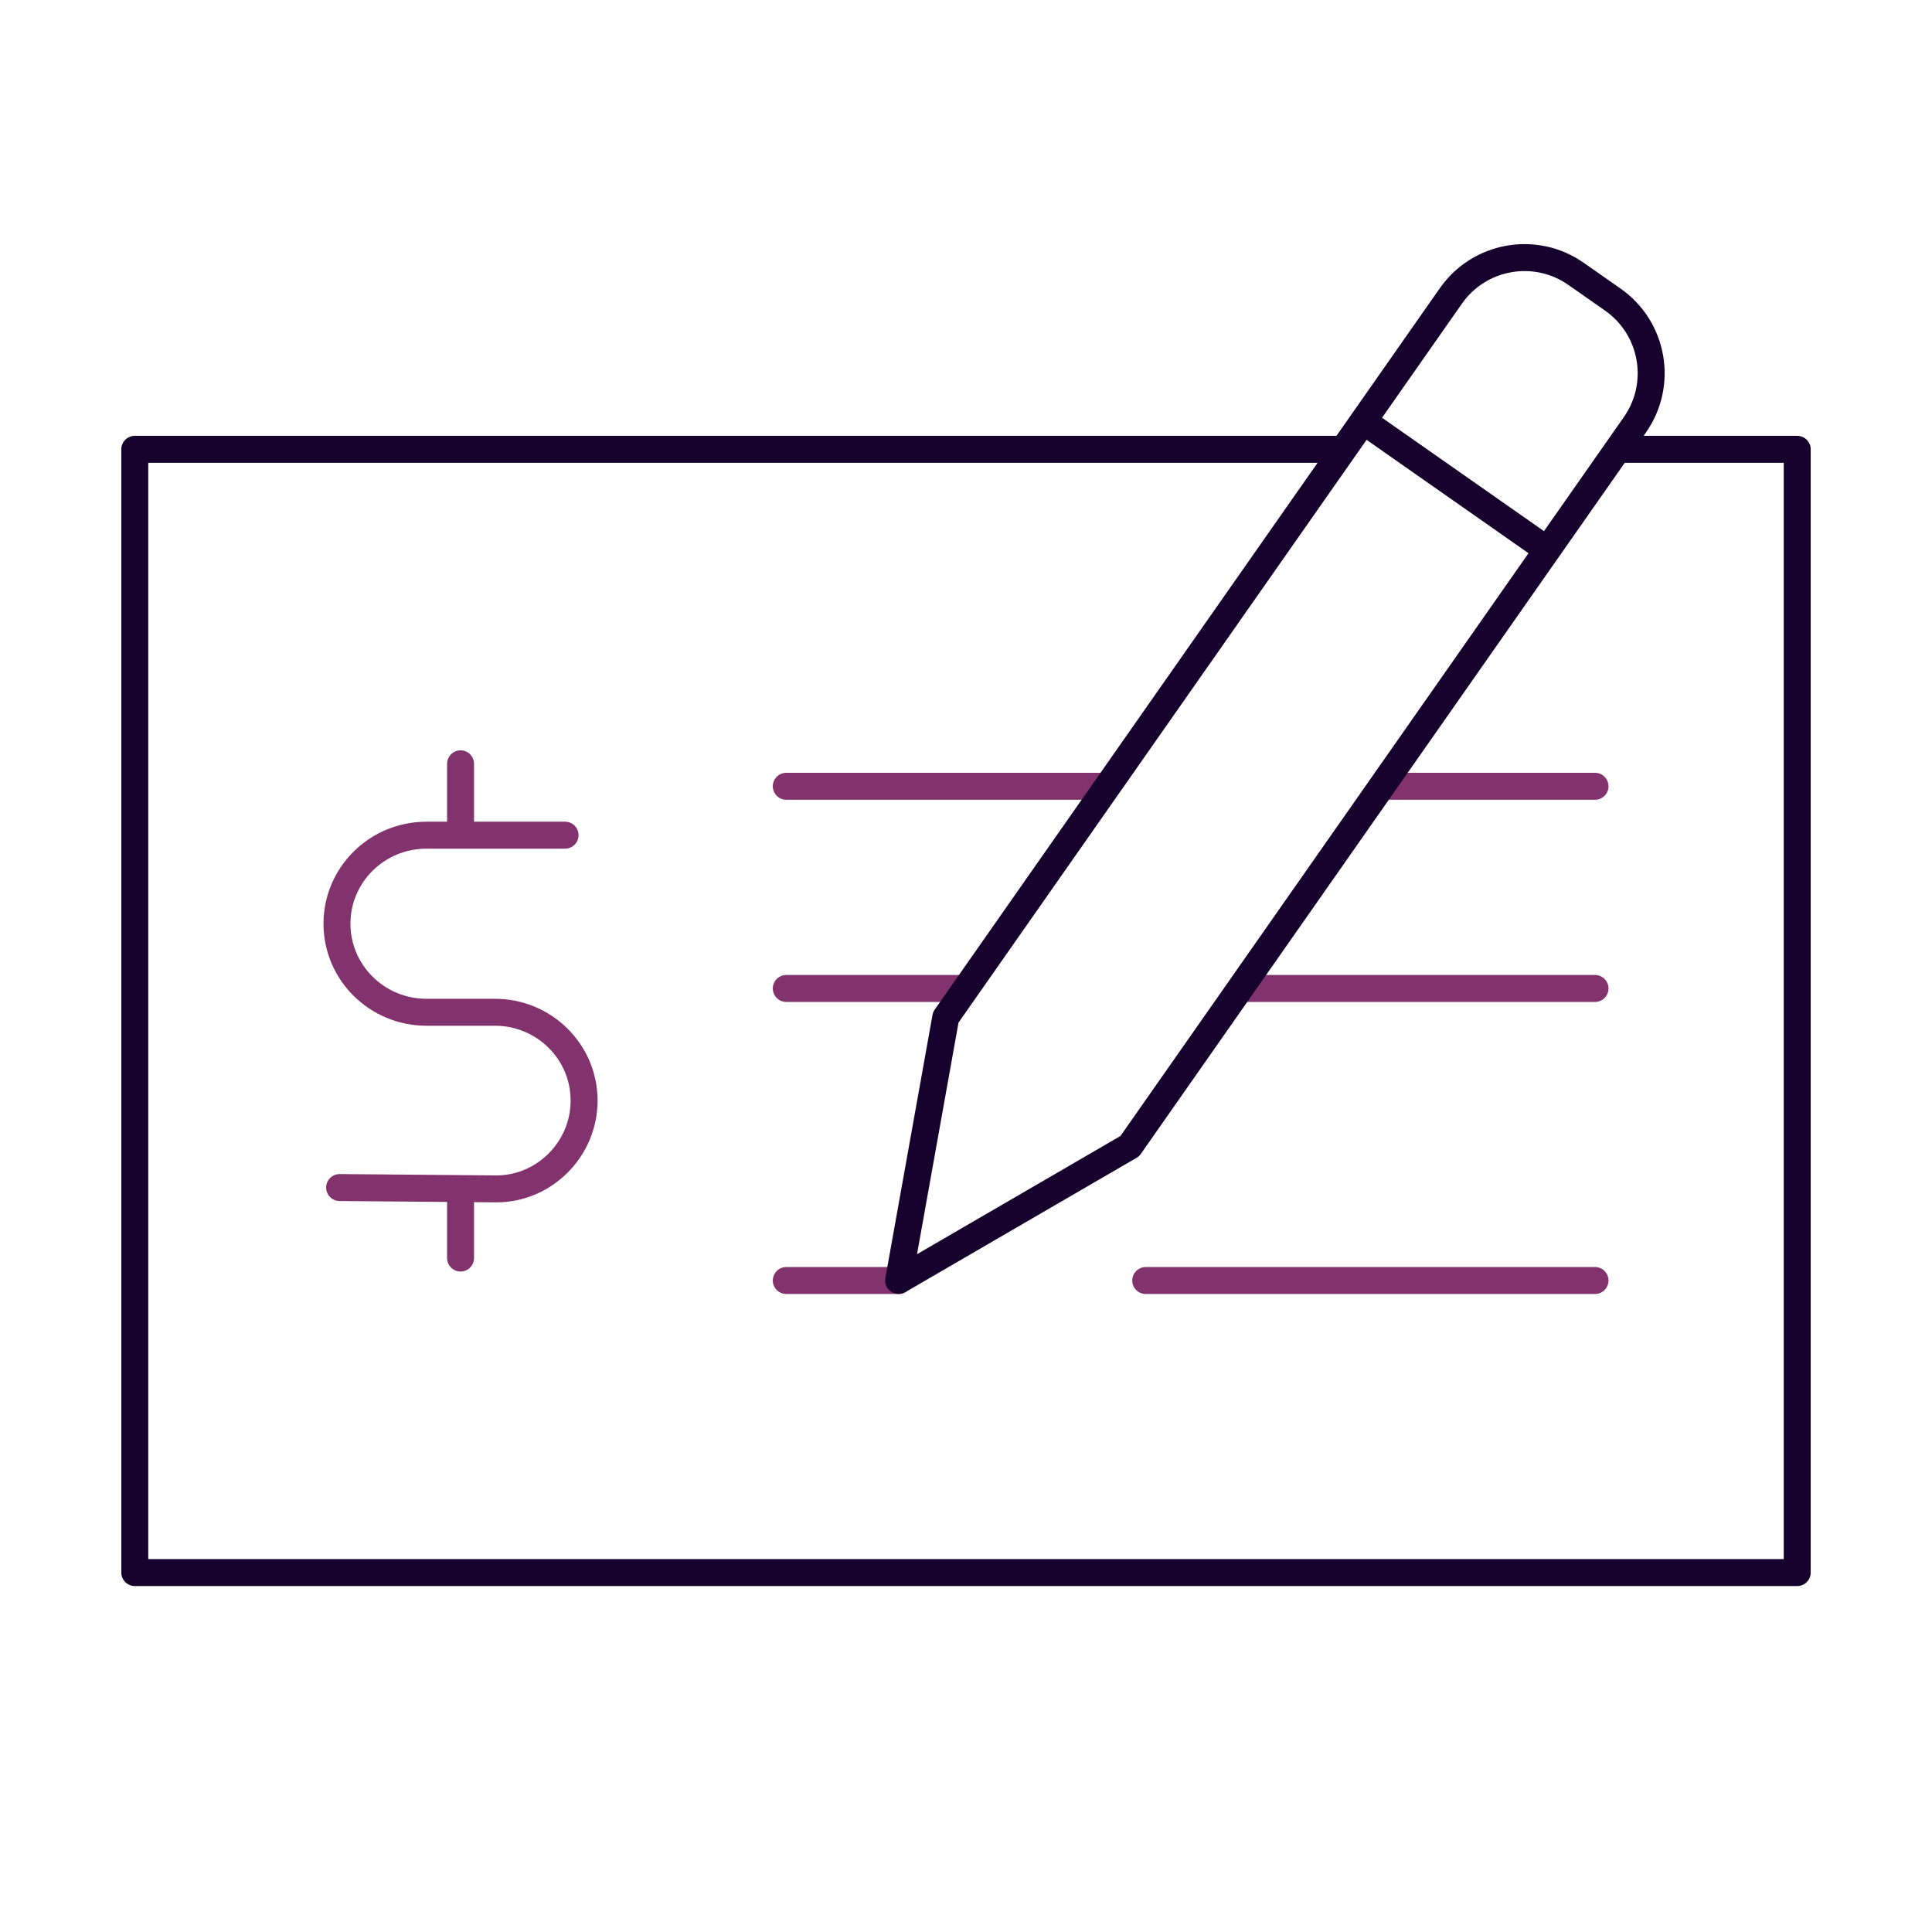 <svg xmlns="http://www.w3.org/2000/svg" width="430" height="430" fill="none" viewBox="0 0 430 430"><mask id="QYEwuVGiEia" width="404" height="285" x="10" y="80" maskUnits="userSpaceOnUse" style="mask-type:alpha"><path fill="#fff" d="M312.496 80.733 10 80v285h404V80l-46.645.733a19.93 19.93 0 0 1-3.481 13.797L251.453 255.084l-51.452 29.895 10.494-58.574z"></path></mask><g stroke-linecap="round" stroke-linejoin="round" stroke-width="6" mask="url(#QYEwuVGiEia)"><path stroke="#16022d" stroke-miterlimit="10" d="M30 100h370v250H30z"></path><path stroke="#82326d" stroke-miterlimit="10" d="M255 285h100m-180 0h25m-25-110h180m0 45H175"></path><path stroke="#82326d" d="m75.587 264.309 34.771.296c10.635.081 19.611-8.703 19.642-19.599.031-10.875-8.863-19.71-19.848-19.71H94.91c-10.996 0-19.91-8.825-19.91-19.711s8.914-19.7 19.91-19.7h30.854M102.505 280v-15.466m0-78.639V170"></path></g><path stroke="#16022d" stroke-linecap="round" stroke-linejoin="round" stroke-miterlimit="10" stroke-width="6" d="m344.376 122.393 19.502-27.851c6.335-9.048 4.137-21.519-4.912-27.855l-8.191-5.735c-9.048-6.336-21.519-4.137-27.855 4.911l-19.501 27.851m40.957 28.679-40.957-28.679m40.957 28.679-92.919 132.703-51.452 29.895 10.494-58.574 92.92-132.703"></path></svg>